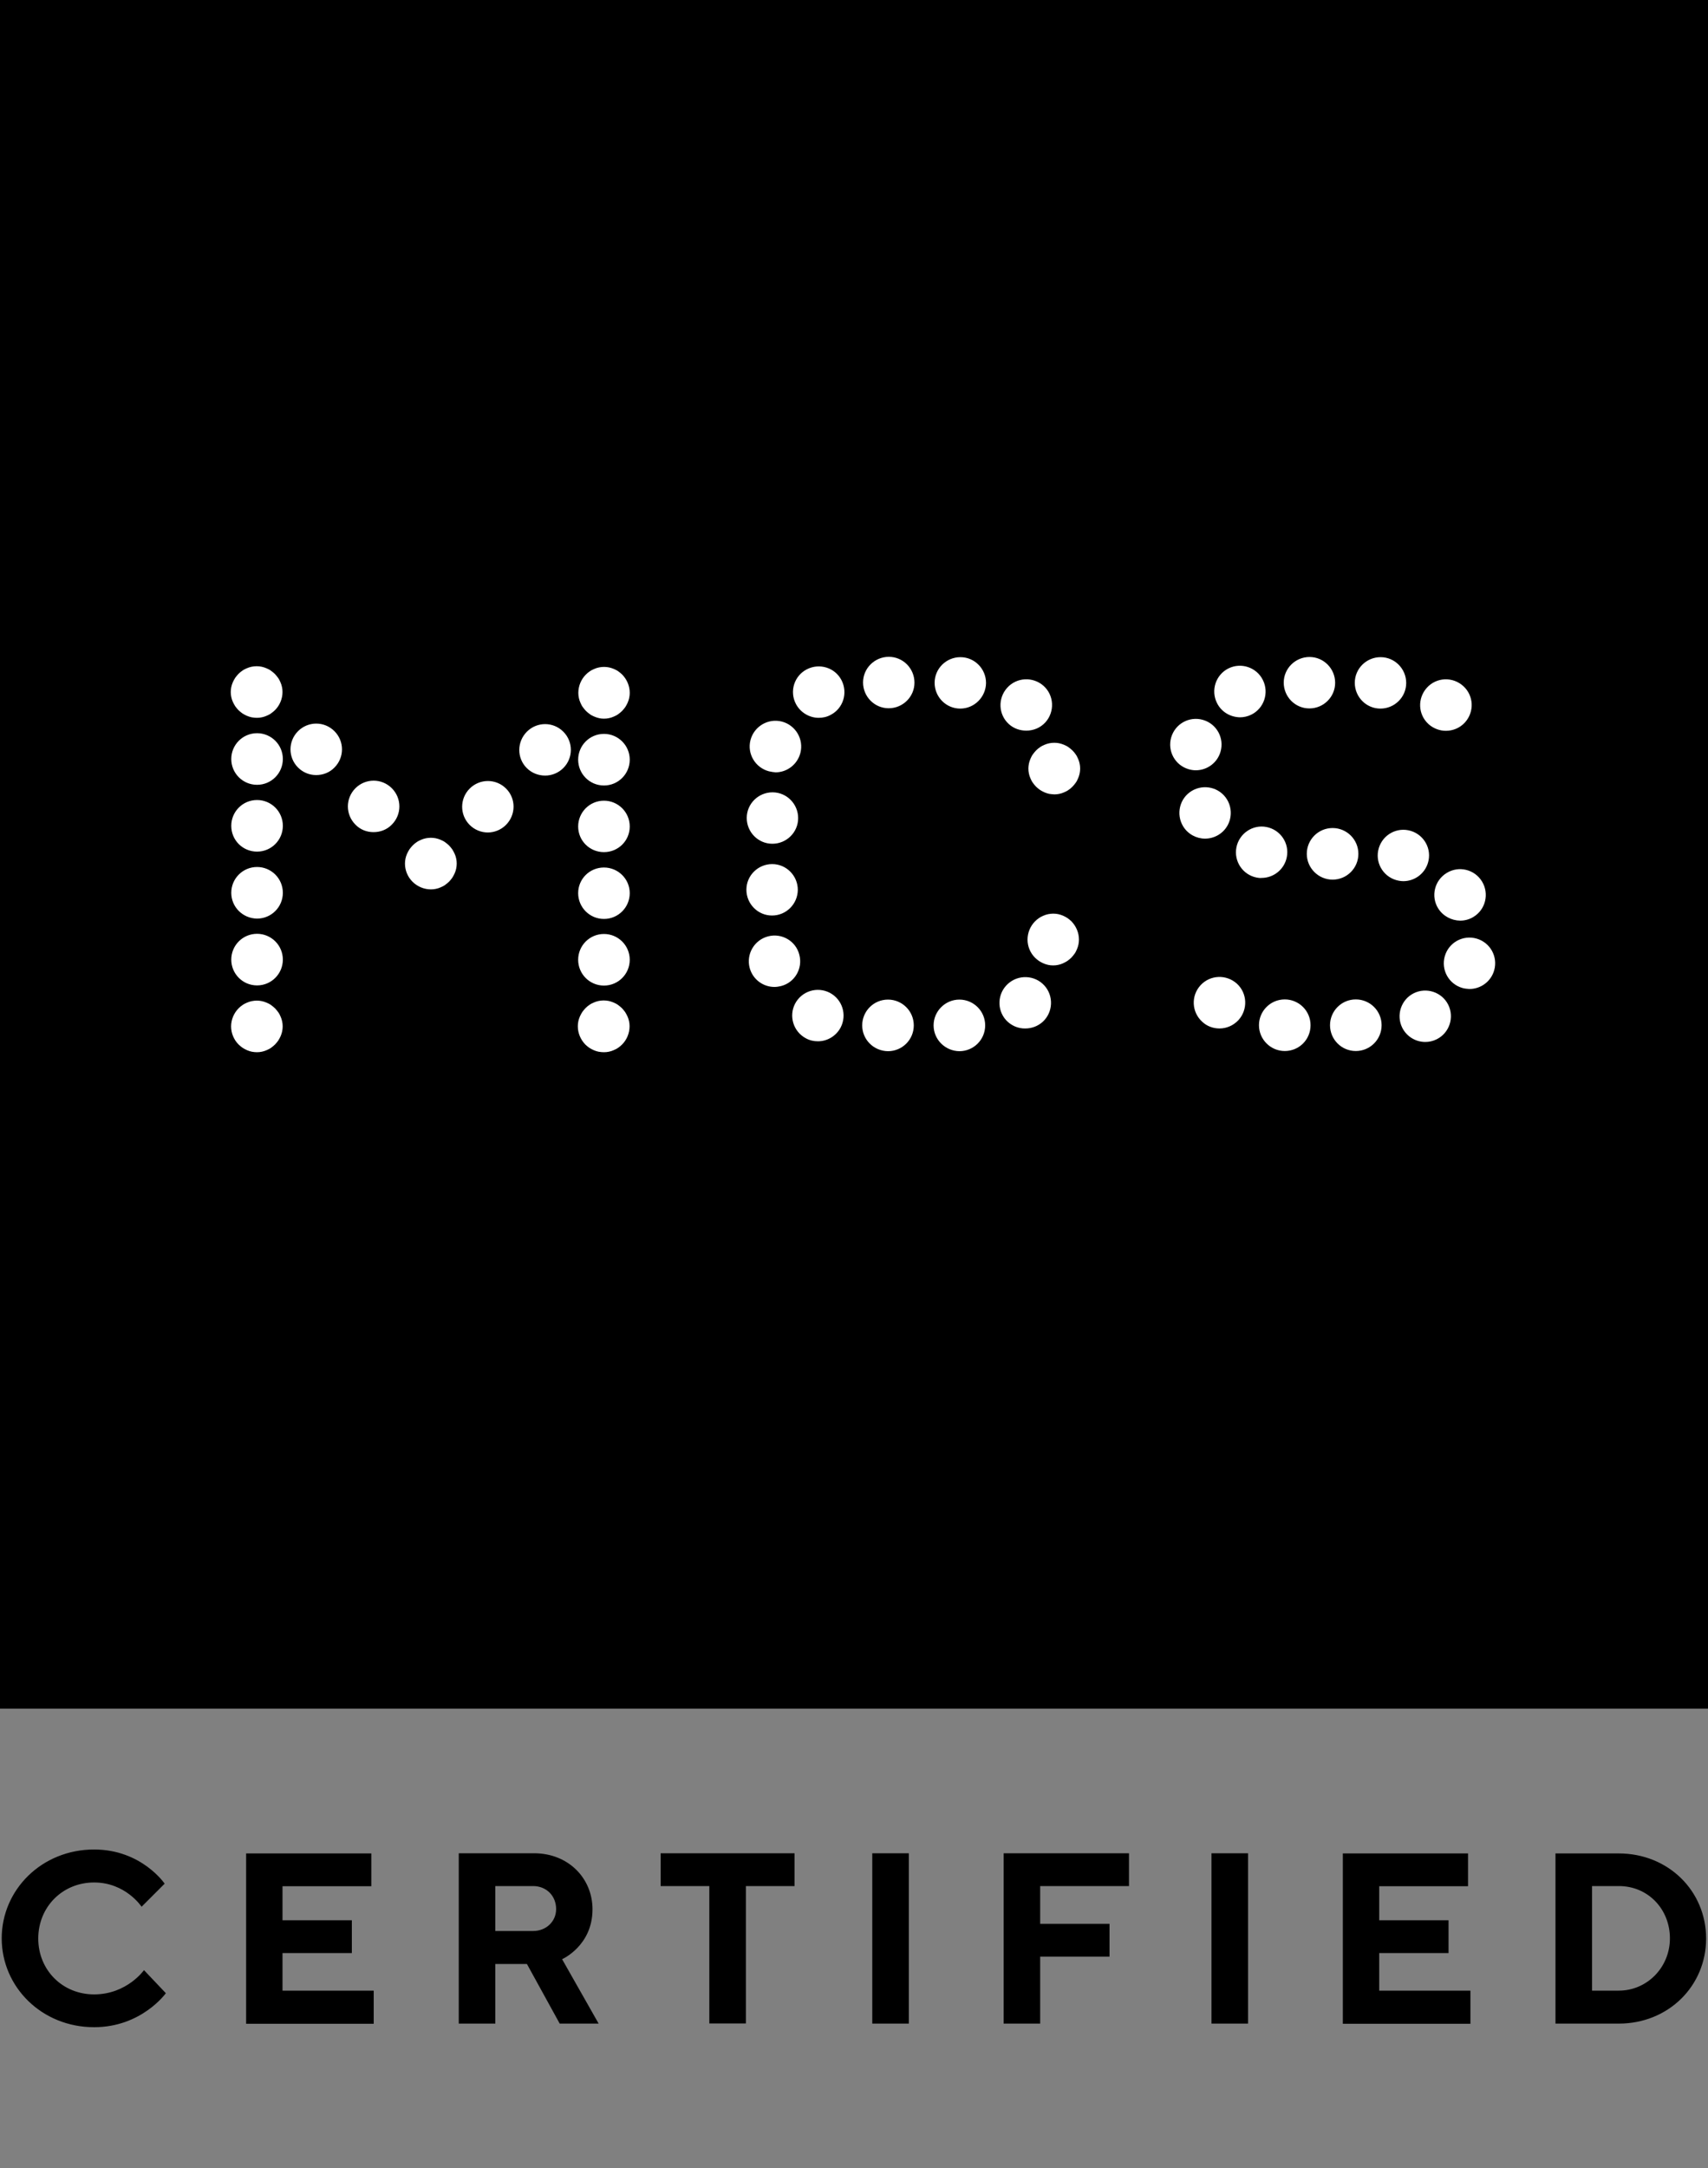 <?xml version="1.0" encoding="UTF-8"?>
<!-- Generator: Adobe Illustrator 27.0.0, SVG Export Plug-In . SVG Version: 6.00 Build 0)  -->
<svg xmlns="http://www.w3.org/2000/svg" xmlns:xlink="http://www.w3.org/1999/xlink" version="1.1" id="Layer_1" x="0px" y="0px" viewBox="0 0 1000 1268.8" style="enable-background:new 0 0 1000 1268.8;" xml:space="preserve">
<rect x="0" y="0" width="1000" height="1268.8" fill="#808080" stroke="none"/>
<style type="text/css">
	.st0{fill:#FFFFFF;}
</style>
<rect width="1000" height="1000"></rect>
<path class="st0" d="M766.6,414.6c-8.3,0-15-6.8-15-15.1c0-8.3,6.8-15,15.1-15c8.3,0,15,6.8,15,15.1  C781.7,407.8,775,414.6,766.6,414.6L766.6,414.6z M808.2,414.7c-8.3,0-15-6.8-15-15.1c0-8.3,6.8-15,15.1-15c8.3,0,15,6.8,15,15.1  C823.3,408,816.5,414.7,808.2,414.7L808.2,414.7z M712.5,411.4c-3.7-7.4-0.7-16.5,6.7-20.2v0c7.4-3.7,16.5-0.7,20.2,6.8  c3.7,7.4,0.7,16.5-6.7,20.2c-2.2,1.1-4.5,1.6-6.7,1.6C720.4,419.7,715.1,416.7,712.5,411.4 M836.4,423.8c-6.2-5.6-6.6-15.1-1-21.3  c5.6-6.2,15.1-6.6,21.3-1c6.2,5.6,6.6,15.1,1,21.3c-3,3.3-7.1,4.9-11.2,4.9C843,427.7,839.3,426.4,836.4,423.8 M696,450.2  c-8-2.3-12.6-10.6-10.3-18.6c2.3-8,10.6-12.6,18.6-10.3c8,2.3,12.6,10.6,10.3,18.6c-1.9,6.6-7.9,10.9-14.5,10.9  C698.8,450.8,697.4,450.6,696,450.2 M692.7,483.6c-4.3-7.1-2.1-16.4,5-20.7c7.1-4.3,16.4-2.1,20.7,5c4.3,7.1,2.1,16.4-5,20.7  c-2.5,1.5-5.2,2.2-7.9,2.2C700.5,490.8,695.5,488.2,692.7,483.6 M735.8,513.6c-8.2-1.6-13.5-9.5-11.9-17.7  c1.6-8.1,9.5-13.5,17.6-11.9c8.2,1.6,13.5,9.5,11.9,17.6c-1.4,7.2-7.7,12.2-14.8,12.2C737.7,513.9,736.8,513.8,735.8,513.6   M765.1,499.7c0-8.3,6.7-15.1,15.1-15.1c8.3,0,15.1,6.7,15.1,15.1c0,8.3-6.7,15.1-15.1,15.1C771.9,514.8,765.1,508,765.1,499.7   M818.8,515.4c-8.2-1.6-13.5-9.5-11.9-17.6c1.6-8.2,9.5-13.5,17.6-11.9c8.2,1.6,13.5,9.5,11.9,17.6c-1.4,7.2-7.7,12.2-14.8,12.2  C820.8,515.7,819.8,515.6,818.8,515.4 M842,531.6c-4.4-7.1-2.1-16.4,5-20.7c7.1-4.4,16.4-2.1,20.7,5c4.3,7.1,2.1,16.4-5,20.7  c-2.4,1.5-5.2,2.2-7.8,2.2C849.8,538.7,844.9,536.2,842,531.6 M856.2,578.2c-8-2.3-12.6-10.6-10.3-18.6c2.3-8,10.6-12.6,18.6-10.3  c8,2.3,12.6,10.6,10.3,18.6c-1.9,6.6-7.9,10.9-14.5,10.9C859,578.7,857.6,578.6,856.2,578.2 M703.8,597.9  c-6.1-5.6-6.6-15.1-0.9-21.3c5.6-6.1,15.1-6.5,21.3-0.9c6.1,5.6,6.5,15.1,0.9,21.3c-3,3.2-7,4.9-11.1,4.9  C710.3,601.9,706.6,600.6,703.8,597.9 M821,601.5c-3.7-7.4-0.7-16.5,6.7-20.2c7.4-3.7,16.5-0.7,20.2,6.7c3.7,7.4,0.7,16.5-6.7,20.2  c-2.2,1.1-4.5,1.6-6.7,1.6C829,609.8,823.7,606.8,821,601.5 M737.1,600c0-8.3,6.7-15.1,15.1-15.1c8.3,0,15.1,6.7,15.1,15.1  s-6.7,15.1-15.1,15.1C743.9,615.1,737.1,608.3,737.1,600 M778.7,600c0-8.3,6.7-15.1,15.1-15.1c8.3,0,15.1,6.7,15.1,15.1  s-6.8,15.1-15.1,15.1C785.4,615.1,778.7,608.3,778.7,600 M617.3,464.9c1,0,2-0.1,2.9-0.3c1-0.2,1.9-0.5,2.8-0.9  c0.9-0.4,1.8-0.8,2.6-1.4c0.8-0.5,1.6-1.2,2.3-1.9c0.7-0.7,1.3-1.5,1.9-2.3c0.6-0.8,1-1.7,1.4-2.6c0.4-0.9,0.7-1.9,0.9-2.8  c0.2-1,0.3-2,0.3-2.9c0-1-0.1-2-0.3-2.9c-0.2-1-0.5-1.9-0.9-2.8c-0.4-0.9-0.8-1.8-1.4-2.6c-0.5-0.8-1.2-1.6-1.9-2.3  c-0.7-0.7-1.5-1.3-2.3-1.9c-0.8-0.6-1.7-1-2.6-1.4c-0.9-0.4-1.9-0.7-2.8-0.9c-1.9-0.4-3.9-0.4-5.9,0c-1,0.2-1.9,0.5-2.8,0.9  c-0.9,0.4-1.8,0.8-2.6,1.4c-0.8,0.5-1.6,1.2-2.3,1.9c-0.7,0.7-1.3,1.5-1.9,2.3c-0.6,0.8-1,1.7-1.4,2.6c-0.4,0.9-0.7,1.9-0.9,2.8  c-0.2,1-0.3,2-0.3,2.9c0,1,0.1,2,0.3,2.9c0.2,1,0.5,1.9,0.9,2.8c0.4,0.9,0.8,1.8,1.4,2.6c0.6,0.8,1.2,1.6,1.9,2.3  c0.7,0.7,1.5,1.3,2.3,1.9c0.8,0.5,1.7,1,2.6,1.4c0.9,0.4,1.9,0.7,2.8,0.9C615.4,464.7,616.4,464.9,617.3,464.9 M520.3,414.5  c-8.3,0-15-6.8-15-15.1c0-8.3,6.8-15,15.1-15c8.3,0,15,6.8,15,15.1C535.4,407.8,528.6,414.5,520.3,414.5L520.3,414.5z M562.2,414.7  c-8.3,0-15-6.8-15-15.1c0-8.3,6.8-15,15.1-15c8.3,0,15,6.8,15,15.1C577.2,407.9,570.5,414.7,562.2,414.7L562.2,414.7z M466,412  c-3.9-7.4-1-16.5,6.4-20.3c7.4-3.8,16.5-1,20.3,6.4c3.8,7.4,1,16.5-6.4,20.3v0c-2.2,1.2-4.6,1.7-7,1.7  C474,420.1,468.7,417.1,466,412 M590.7,423.8L590.7,423.8c-6.2-5.6-6.6-15.1-1-21.3c5.6-6.2,15.1-6.6,21.3-1.1  c6.2,5.6,6.6,15.1,1.1,21.3c-3,3.3-7.1,4.9-11.2,4.9C597.2,427.6,593.6,426.4,590.7,423.8 M450.2,451.4c-8-2.1-12.9-10.3-10.8-18.3  v0c2.1-8,10.3-12.9,18.4-10.8c8,2.1,12.9,10.3,10.8,18.4l0,0c-1.8,6.8-7.9,11.3-14.5,11.3C452.8,451.9,451.5,451.7,450.2,451.4   M452.2,493.8c-8.3,0-15-6.8-15-15.1h0c0-8.3,6.8-15,15.1-15c8.3,0,15,6.8,15,15.1h0C467.3,487.1,460.5,493.8,452.2,493.8  L452.2,493.8z M452,535.8c-8.3,0-15-6.8-15-15.1c0-8.3,6.8-15,15.1-15c8.3,0,15,6.8,15,15.1C467,529.1,460.3,535.8,452,535.8  L452,535.8z M438.9,566.4L438.9,566.4c-2.1-8,2.7-16.3,10.8-18.4c8-2.1,16.3,2.7,18.3,10.8v0c2.1,8-2.7,16.3-10.8,18.3  c-1.3,0.3-2.5,0.5-3.8,0.5C446.8,577.6,440.7,573.2,438.9,566.4 M589.1,597.1c-5.6-6.1-5.2-15.7,1-21.3c6.1-5.6,15.7-5.2,21.3,0.9  c5.6,6.1,5.2,15.7-0.9,21.3c-2.9,2.6-6.5,3.9-10.2,3.9C596.2,602,592.1,600.3,589.1,597.1 M471.9,607.7c-7.4-3.9-10.2-13-6.4-20.3  c3.9-7.4,12.9-10.2,20.3-6.4c7.4,3.9,10.2,12.9,6.4,20.3c-2.7,5.1-7.9,8.1-13.3,8.1C476.5,609.4,474.1,608.9,471.9,607.7   M504.8,600.1c0-8.3,6.7-15.1,15.1-15.1c8.3,0,15.1,6.7,15.1,15.1s-6.8,15.1-15.1,15.1C511.5,615.1,504.8,608.4,504.8,600.1   M546.6,600.1c0-8.3,6.8-15.1,15.1-15.1c8.3,0,15.1,6.7,15.1,15.1s-6.8,15.1-15.1,15.1C553.4,615.1,546.6,608.4,546.6,600.1   M616.6,565c1,0,2-0.1,2.9-0.3c1-0.2,1.9-0.5,2.8-0.9c0.9-0.4,1.8-0.9,2.6-1.4c0.8-0.6,1.6-1.2,2.3-1.9c0.7-0.7,1.3-1.5,1.9-2.3  c0.6-0.8,1-1.7,1.4-2.6c0.4-0.9,0.7-1.9,0.9-2.8c0.2-1,0.3-2,0.3-2.9c0-4-1.6-7.8-4.4-10.7c-0.7-0.7-1.5-1.3-2.3-1.9  c-0.8-0.5-1.7-1-2.6-1.4c-0.9-0.4-1.9-0.7-2.8-0.9c-1.9-0.4-3.9-0.4-5.9,0c-1,0.2-1.9,0.5-2.8,0.9c-0.9,0.4-1.8,0.8-2.6,1.4  c-0.8,0.5-1.6,1.2-2.3,1.9c-2.8,2.8-4.4,6.7-4.4,10.7s1.6,7.8,4.4,10.6c0.7,0.7,1.5,1.3,2.3,1.9c0.8,0.5,1.7,1,2.6,1.4  c0.9,0.4,1.9,0.7,2.8,0.9C614.6,564.9,615.6,565,616.6,565 M150.4,615.8c1,0,2-0.1,2.9-0.3c1-0.2,1.9-0.5,2.8-0.9  c0.9-0.4,1.8-0.8,2.6-1.4c0.8-0.6,1.6-1.2,2.3-1.9c0.7-0.7,1.3-1.5,1.9-2.3c0.5-0.8,1-1.7,1.4-2.6c0.4-0.9,0.7-1.9,0.9-2.8  c0.2-1,0.3-2,0.3-2.9c0-1-0.1-2-0.3-2.9c-0.2-1-0.5-1.9-0.9-2.8c-0.4-0.9-0.8-1.8-1.4-2.6c-0.6-0.8-1.2-1.6-1.9-2.3  c-0.7-0.7-1.5-1.3-2.3-1.9c-0.8-0.6-1.7-1-2.6-1.4c-0.9-0.4-1.9-0.7-2.8-0.9c-1.9-0.4-3.9-0.4-5.9,0c-1,0.2-1.9,0.5-2.8,0.9  c-0.9,0.4-1.8,0.8-2.6,1.4c-0.8,0.5-1.6,1.2-2.3,1.9c-2.8,2.8-4.4,6.7-4.4,10.6s1.6,7.8,4.4,10.6c0.7,0.7,1.5,1.3,2.3,1.9  c0.8,0.5,1.7,1,2.6,1.4c0.9,0.4,1.9,0.7,2.8,0.9C148.5,615.7,149.5,615.8,150.4,615.8 M135.4,444.2c0-8.3,6.7-15.1,15.1-15.1  c8.3,0,15.1,6.7,15.1,15.1c0,8.3-6.7,15.1-15.1,15.1C142.1,459.3,135.4,452.5,135.4,444.2 M135.4,483.3c0-8.3,6.7-15.1,15.1-15.1  c8.3,0,15.1,6.7,15.1,15.1c0,8.3-6.7,15.1-15.1,15.1C142.1,498.4,135.4,491.7,135.4,483.3 M135.4,522.5c0-8.3,6.7-15.1,15.1-15.1  c8.3,0,15.1,6.7,15.1,15.1c0,8.3-6.7,15.1-15.1,15.1C142.1,537.5,135.4,530.8,135.4,522.5 M135.4,561.6c0-8.3,6.7-15.1,15.1-15.1  c8.3,0,15.1,6.7,15.1,15.1c0,8.3-6.7,15.1-15.1,15.1C142.1,576.7,135.4,569.9,135.4,561.6 M150.4,420.1c1,0,2-0.1,2.9-0.3  c1-0.2,1.9-0.5,2.8-0.9c0.9-0.4,1.8-0.8,2.6-1.4c0.8-0.6,1.6-1.2,2.3-1.9c2.8-2.8,4.4-6.7,4.4-10.6c0-1-0.1-2-0.3-2.9  c-0.2-1-0.5-1.9-0.9-2.8c-0.4-0.9-0.8-1.8-1.4-2.6c-0.6-0.8-1.2-1.6-1.9-2.3c-0.7-0.7-1.5-1.3-2.3-1.9c-0.8-0.6-1.7-1-2.6-1.4  c-0.9-0.4-1.9-0.7-2.8-0.9c-1.9-0.4-3.9-0.4-5.9,0c-1,0.2-1.9,0.5-2.8,0.9c-0.9,0.4-1.8,0.8-2.6,1.4c-0.8,0.5-1.6,1.2-2.3,1.9  c-0.7,0.7-1.3,1.5-1.9,2.3c-0.5,0.8-1,1.7-1.4,2.6c-0.4,0.9-0.7,1.9-0.9,2.8c-0.2,1-0.3,2-0.3,2.9c0,1,0.1,2,0.3,2.9  c0.2,1,0.5,1.9,0.9,2.8c0.4,0.9,0.9,1.8,1.4,2.6c0.6,0.8,1.2,1.6,1.9,2.3c0.7,0.7,1.5,1.3,2.3,1.9c0.8,0.5,1.7,1,2.6,1.4  c0.9,0.4,1.9,0.7,2.8,0.9C148.5,420,149.5,420.1,150.4,420.1 M174.5,449.2c-5.9-5.9-5.9-15.4,0-21.3c5.9-5.9,15.4-5.9,21.3,0  c5.9,5.9,5.9,15.4,0,21.3c-2.9,3-6.8,4.4-10.7,4.4C181.2,453.6,177.4,452.1,174.5,449.2 M208.1,482.6c-5.9-5.9-5.9-15.4,0-21.3  c5.9-5.9,15.4-5.9,21.3,0c5.9,5.9,5.9,15.4,0,21.3c-2.9,3-6.8,4.4-10.7,4.4C214.8,487,211,485.6,208.1,482.6 M252.3,520.5  c1,0,2-0.1,2.9-0.3c1-0.2,1.9-0.5,2.8-0.9c0.9-0.4,1.8-0.8,2.6-1.4c0.8-0.6,1.6-1.2,2.3-1.9c0.7-0.7,1.3-1.5,1.9-2.3  c0.5-0.8,1-1.7,1.4-2.6c0.4-0.9,0.7-1.9,0.9-2.8c0.2-1,0.3-2,0.3-2.9c0-1-0.1-2-0.3-2.9c-0.2-1-0.5-1.9-0.9-2.8  c-0.4-0.9-0.9-1.8-1.4-2.6c-0.6-0.8-1.2-1.6-1.9-2.3c-0.7-0.7-1.5-1.3-2.3-1.9c-0.8-0.6-1.7-1-2.6-1.4c-0.9-0.4-1.9-0.7-2.8-0.9  c-1.9-0.4-3.9-0.4-5.9,0c-1,0.2-1.9,0.5-2.8,0.9c-0.9,0.4-1.8,0.8-2.6,1.4c-0.8,0.5-1.6,1.2-2.3,1.9c-0.7,0.7-1.3,1.5-1.9,2.3  c-0.5,0.8-1,1.7-1.4,2.6c-0.4,0.9-0.7,1.9-0.9,2.8c-0.2,1-0.3,2-0.3,2.9c0,4,1.6,7.8,4.4,10.6C244.4,518.9,248.3,520.5,252.3,520.5   M308.4,449.5c-5.9-5.9-5.8-15.4,0.1-21.3c5.9-5.9,15.4-5.9,21.3,0s5.9,15.4,0,21.3c-2.9,2.9-6.8,4.4-10.6,4.4  C315.2,453.9,311.3,452.4,308.4,449.5 M275,482.8c-5.9-5.9-5.9-15.4,0-21.3c5.9-5.9,15.4-5.9,21.3,0c5.9,5.9,5.8,15.4-0.1,21.3  c-2.9,2.9-6.8,4.4-10.6,4.4C281.8,487.2,277.9,485.7,275,482.8 M353.6,420.6c1,0,2-0.1,2.9-0.3c1-0.2,1.9-0.5,2.8-0.9  c0.9-0.4,1.8-0.8,2.6-1.4c0.8-0.6,1.6-1.2,2.3-1.9c0.7-0.7,1.3-1.5,1.9-2.3c0.5-0.8,1-1.7,1.4-2.6c0.4-0.9,0.7-1.9,0.9-2.8  c0.2-1,0.3-2,0.3-2.9c0-4-1.6-7.8-4.4-10.7c-0.7-0.7-1.5-1.3-2.3-1.9c-0.8-0.6-1.7-1-2.6-1.4c-0.9-0.4-1.9-0.7-2.8-0.9  c-2-0.4-3.9-0.4-5.9,0c-1,0.2-1.9,0.5-2.8,0.9c-0.9,0.4-1.8,0.8-2.6,1.4c-0.8,0.5-1.6,1.2-2.3,1.9c-2.8,2.8-4.4,6.7-4.4,10.7  c0,1,0.1,2,0.3,2.9c0.2,1,0.5,1.9,0.9,2.8c0.4,0.9,0.8,1.8,1.4,2.6c0.6,0.8,1.2,1.6,1.9,2.3c0.7,0.7,1.5,1.3,2.3,1.9  c0.8,0.6,1.7,1,2.6,1.4c0.9,0.4,1.9,0.7,2.8,0.9C351.6,420.5,352.6,420.6,353.6,420.6 M338.5,444.6c0-8.3,6.7-15.1,15.1-15.1  c8.3,0,15.1,6.7,15.1,15.1c0,8.3-6.7,15.1-15.1,15.1C345.2,459.7,338.5,452.9,338.5,444.6 M338.5,483.7c0-8.3,6.7-15.1,15.1-15.1  c8.3,0,15.1,6.7,15.1,15.1c0,8.3-6.7,15-15.1,15C345.2,498.7,338.5,492,338.5,483.7 M338.5,522.7c0-8.3,6.7-15,15.1-15  c8.3,0,15.1,6.7,15.1,15c0,8.3-6.7,15.1-15.1,15.1C345.2,537.8,338.5,531,338.5,522.7 M338.5,561.7c0-8.3,6.7-15.1,15.1-15.1  c8.3,0,15.1,6.7,15.1,15.1c0,8.3-6.7,15.1-15.1,15.1C345.2,576.8,338.5,570,338.5,561.7 M353.6,615.8c1,0,2-0.1,2.9-0.3  c1-0.2,1.9-0.5,2.8-0.9c0.9-0.4,1.8-0.8,2.6-1.4c0.8-0.5,1.6-1.2,2.3-1.9c2.8-2.8,4.4-6.7,4.4-10.7c0-1-0.1-2-0.3-2.9  c-0.2-1-0.5-1.9-0.9-2.8c-0.4-0.9-0.9-1.8-1.4-2.6c-0.6-0.8-1.2-1.6-1.9-2.3c-0.7-0.7-1.5-1.3-2.3-1.9c-0.8-0.6-1.7-1-2.6-1.4  c-0.9-0.4-1.9-0.7-2.8-0.9c-2-0.4-3.9-0.4-5.9,0c-1,0.2-1.9,0.5-2.8,0.9c-0.9,0.4-1.8,0.8-2.6,1.4c-0.8,0.5-1.6,1.2-2.3,1.9  c-0.7,0.7-1.3,1.5-1.9,2.3c-0.5,0.8-1,1.7-1.4,2.6c-0.4,0.9-0.7,1.9-0.9,2.8c-0.2,1-0.3,2-0.3,2.9c0,4,1.6,7.8,4.4,10.7  c0.7,0.7,1.5,1.3,2.3,1.9c0.8,0.5,1.7,1,2.6,1.4c0.9,0.4,1.9,0.7,2.8,0.9C351.6,615.7,352.6,615.8,353.6,615.8"></path>
<g>
	<path d="M947.8,1103.8c17.1,0,29.9,13.5,29.9,30.6c0,17.1-13.5,30.6-29.9,30.6h-15.7v-61.2H947.8z M910.7,1084.6v99.7h37   c29.2,0,51.2-22.1,51.2-49.8c0-27.8-22.1-49.8-51.2-49.8H910.7z M807.5,1165V1143h40.6v-19.2h-40.6v-19.9h52v-19.2h-73.3v99.7h74.7   V1165H807.5z M709.3,1184.3h21.4v-99.7h-21.4V1184.3z M587.6,1084.6v99.7h21.4v-39.2h40.6v-19.2h-40.6v-22.1h52v-19.2H587.6z    M510.7,1184.3h21.4v-99.7h-21.4V1184.3z M386.8,1084.6v19.2h28.5v80.4h21.4v-80.4h28.5v-19.2H386.8z M325.6,1117.3   c0,7.1-5.7,12.8-13.5,12.8H290v-26.3h22.1C319.9,1103.8,325.6,1109.5,325.6,1117.3 M268.7,1184.3H290v-34.9h18.5l19.2,34.9h22.8   l-21.4-37.7c0,0,17.8-7.8,17.8-29.2c0-18.2-14.2-32.8-34.2-32.8h-44.1V1184.3z M165.4,1165V1143H206v-19.2h-40.6v-19.9h52v-19.2   h-73.3v99.7h74.7V1165H165.4z M55.1,1082.4c-30.6,0-54.1,23.5-54.1,52c0,28.5,23.5,52,54.1,52c27.8,0,42-19.9,42-19.9l-12.8-13.5   c0,0-10,14.2-29.2,14.2c-18.5,0-32.7-14.2-32.7-32.7c0-18.5,14.2-32.8,32.7-32.8s27.8,14.2,27.8,14.2l13.5-13.5   C96.4,1102.4,82.9,1082.4,55.1,1082.4"></path>
</g>
</svg>
